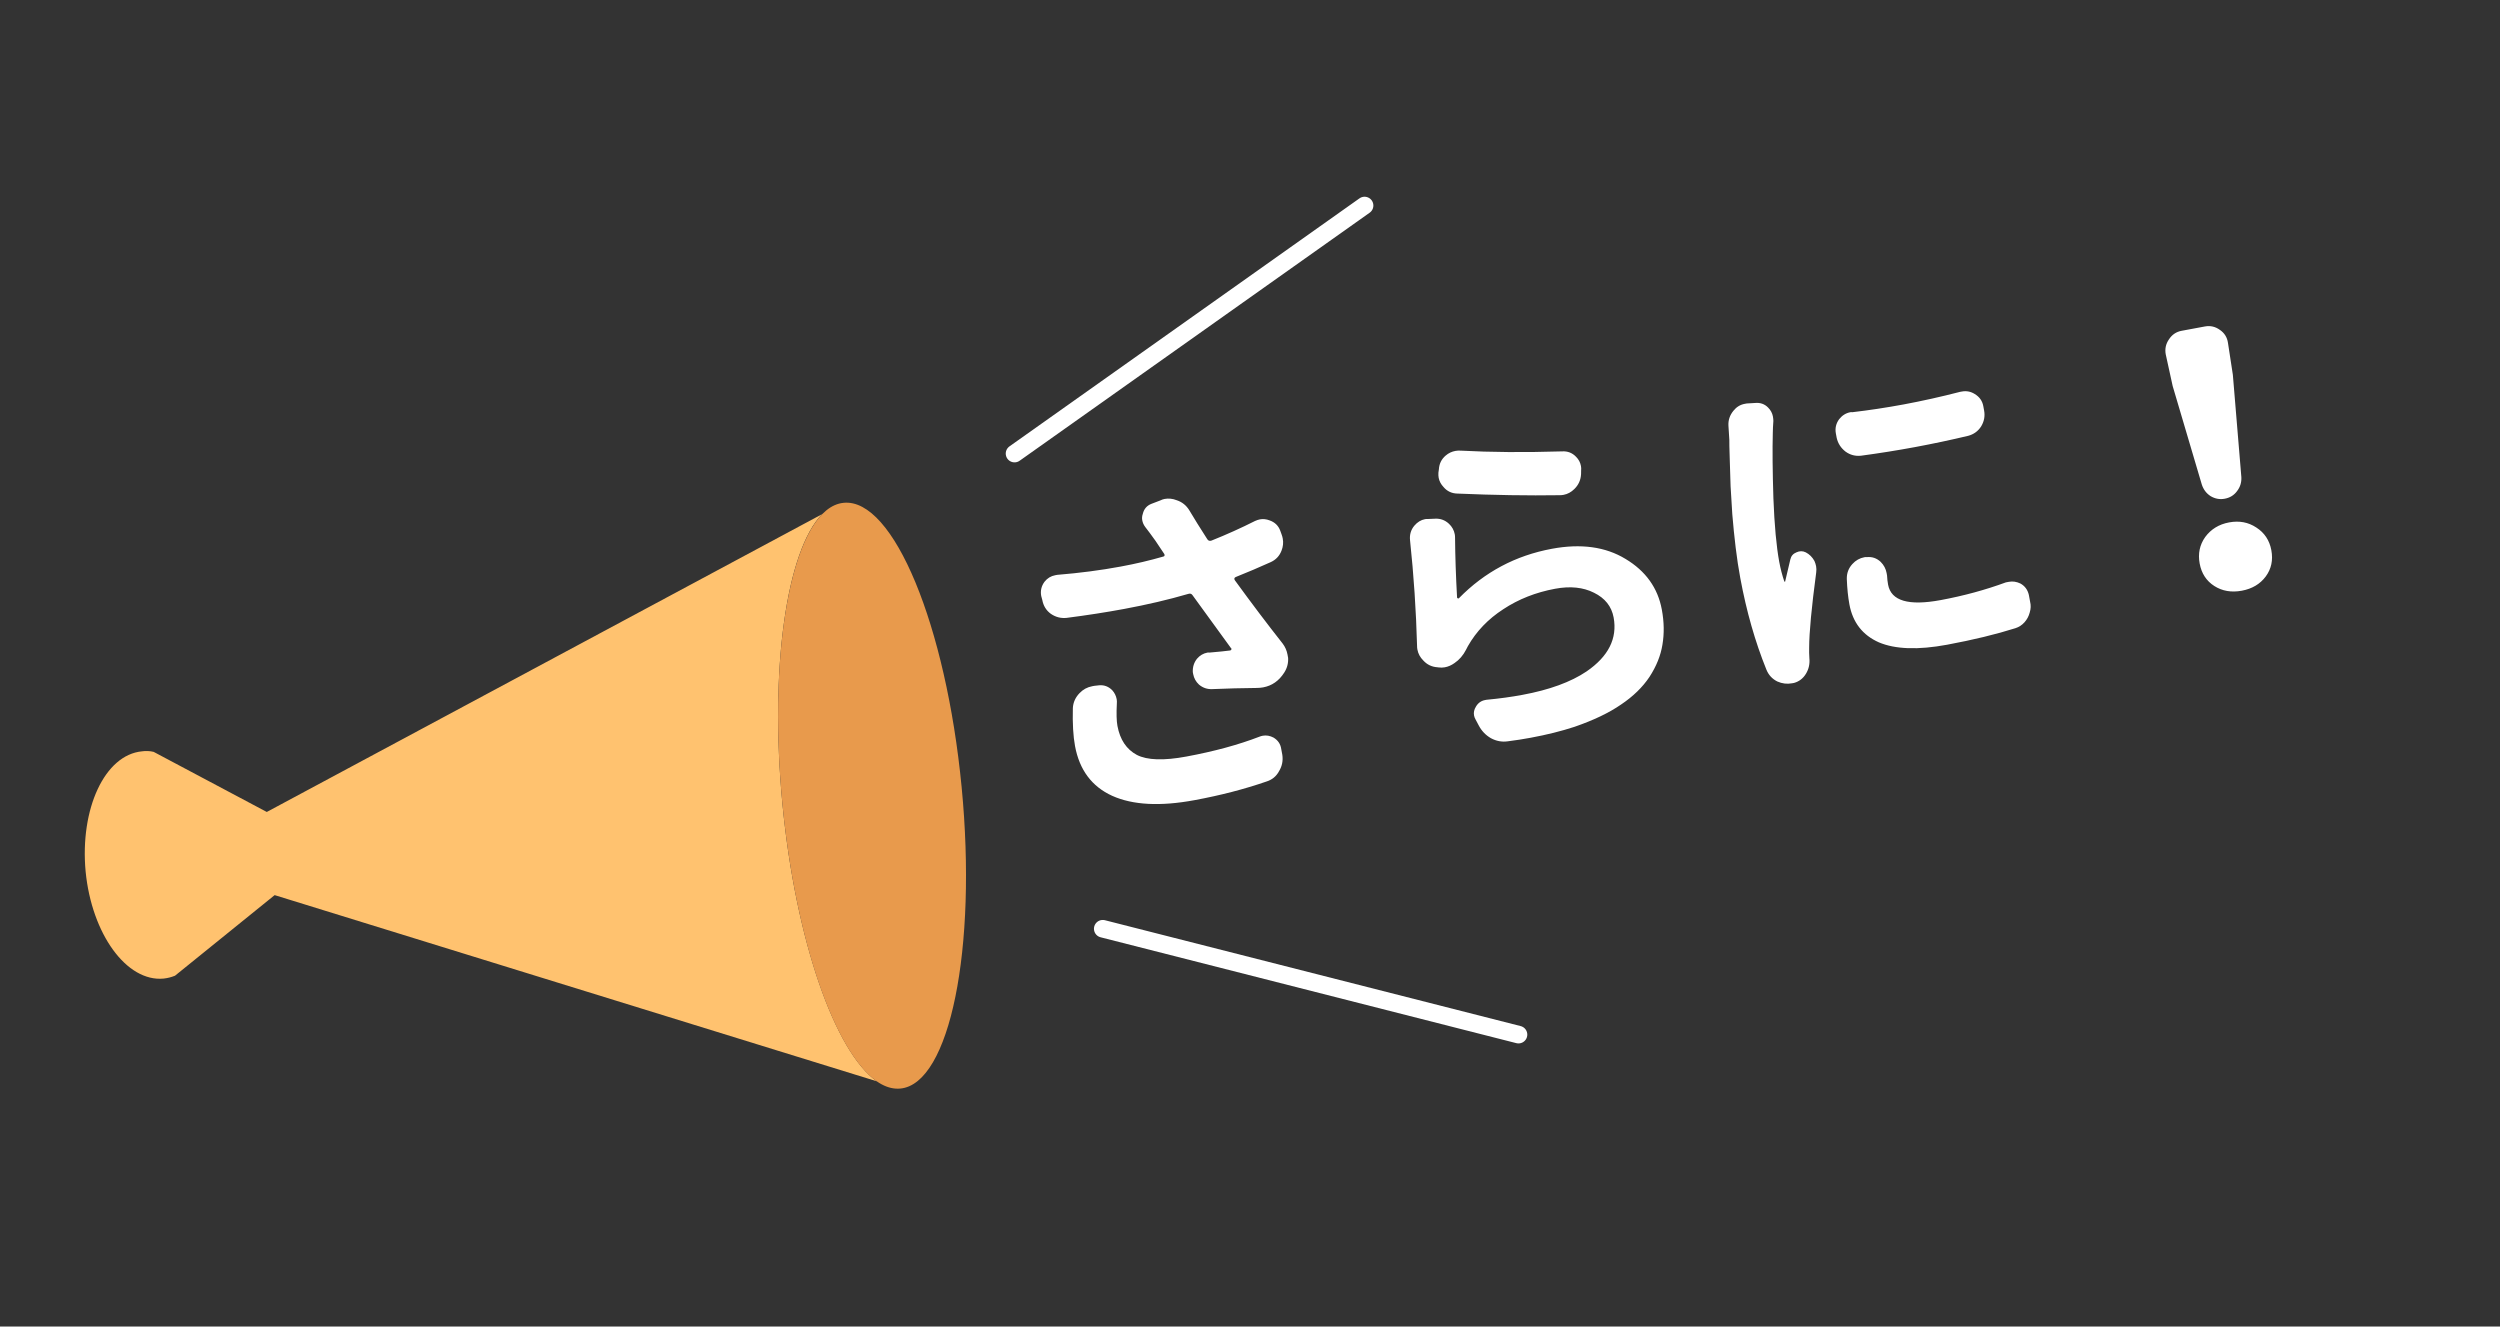 <svg width="98" height="52" viewBox="0 0 98 52" fill="none" xmlns="http://www.w3.org/2000/svg">
<rect x="0" y="0" width="98" height="52" fill="#333333" stroke="none"/>
<g clip-path="url(#clip0_2157_3356)">
<path d="M10.777 35.092L34.371 42.387C32.739 41.246 31.187 36.86 30.672 31.528C30.161 26.185 30.834 21.596 32.222 20.157L10.458 31.829L6.025 29.474C5.88 29.437 5.715 29.431 5.567 29.452C4.107 29.59 3.129 31.703 3.356 34.159C3.595 36.619 4.967 38.501 6.416 38.36C6.575 38.342 6.715 38.306 6.86 38.248L10.765 35.09L10.777 35.092Z" fill="#FFC26F"/>
<path d="M37.696 30.852C37.083 24.509 35.021 19.518 33.073 19.71C31.138 19.892 30.06 25.186 30.672 31.528C31.285 37.871 33.347 42.862 35.296 42.671C37.23 42.488 38.309 37.195 37.696 30.852Z" fill="#E89A4C"/>
<path d="M42.056 27.754C42.069 27.532 42.157 27.338 42.318 27.171C42.456 27.026 42.622 26.936 42.816 26.9C42.843 26.895 42.869 26.89 42.895 26.885L43.084 26.864C43.281 26.846 43.453 26.91 43.599 27.056C43.691 27.158 43.749 27.275 43.774 27.408C43.784 27.461 43.786 27.52 43.78 27.585C43.76 27.973 43.768 28.264 43.804 28.458C43.905 28.997 44.158 29.375 44.564 29.592C44.968 29.801 45.616 29.822 46.509 29.656C47.596 29.454 48.549 29.195 49.367 28.879C49.41 28.862 49.453 28.849 49.498 28.841C49.639 28.815 49.781 28.839 49.922 28.913C50.097 29.018 50.198 29.168 50.225 29.364L50.267 29.589C50.301 29.821 50.258 30.034 50.139 30.23C50.031 30.433 49.864 30.569 49.639 30.638C48.78 30.935 47.843 31.178 46.826 31.366C45.483 31.616 44.408 31.559 43.6 31.197C42.801 30.834 42.315 30.183 42.141 29.247C42.069 28.858 42.04 28.36 42.056 27.754ZM49.196 20.423C49.264 20.392 49.328 20.371 49.39 20.359C49.514 20.336 49.64 20.35 49.768 20.399C49.973 20.471 50.112 20.605 50.185 20.801L50.241 20.956C50.26 21.007 50.274 21.059 50.284 21.112C50.314 21.271 50.297 21.43 50.235 21.587C50.155 21.794 50.014 21.944 49.811 22.036C49.364 22.238 48.907 22.433 48.439 22.62C48.38 22.649 48.37 22.692 48.408 22.749C49.046 23.627 49.67 24.453 50.28 25.227C50.377 25.355 50.44 25.498 50.47 25.657C50.478 25.702 50.486 25.746 50.494 25.79C50.506 25.998 50.455 26.191 50.341 26.367C50.136 26.689 49.861 26.881 49.516 26.945C49.436 26.96 49.346 26.968 49.246 26.968C48.68 26.973 48.107 26.988 47.526 27.013C47.327 27.023 47.152 26.964 47 26.836C46.878 26.722 46.803 26.585 46.773 26.426C46.768 26.399 46.763 26.373 46.758 26.346C46.749 26.147 46.803 25.973 46.922 25.823C47.034 25.692 47.17 25.612 47.33 25.582C47.356 25.577 47.383 25.577 47.411 25.581C47.78 25.549 48.05 25.522 48.219 25.499C48.246 25.494 48.262 25.482 48.267 25.463C48.282 25.442 48.278 25.424 48.257 25.41C47.264 24.049 46.761 23.357 46.747 23.332C46.709 23.275 46.656 23.258 46.587 23.279C45.806 23.507 44.965 23.704 44.064 23.871C43.357 24.002 42.606 24.119 41.811 24.221C41.587 24.244 41.381 24.191 41.192 24.061C41.012 23.93 40.901 23.75 40.858 23.52L40.816 23.363C40.778 23.16 40.821 22.974 40.945 22.805C41.056 22.665 41.196 22.58 41.364 22.549C41.39 22.544 41.417 22.539 41.443 22.534C42.317 22.463 43.147 22.355 43.933 22.209C44.517 22.101 45.073 21.97 45.602 21.817C45.629 21.812 45.645 21.8 45.65 21.78C45.654 21.752 45.65 21.73 45.638 21.714C45.526 21.552 45.411 21.381 45.296 21.202C45.135 20.976 45.001 20.795 44.894 20.659C44.833 20.579 44.794 20.491 44.776 20.393C44.761 20.314 44.768 20.23 44.798 20.142C44.844 19.951 44.957 19.82 45.136 19.75L45.482 19.618C45.54 19.589 45.596 19.569 45.649 19.559C45.808 19.53 45.967 19.546 46.124 19.608C46.339 19.678 46.505 19.812 46.624 20.009C46.81 20.322 47.044 20.699 47.328 21.14C47.365 21.197 47.419 21.214 47.488 21.192C48.084 20.954 48.653 20.697 49.196 20.423ZM57.128 19.348C56.908 19.343 56.727 19.258 56.587 19.092C56.484 18.983 56.421 18.862 56.396 18.73C56.385 18.668 56.381 18.6 56.386 18.526L56.404 18.399C56.417 18.177 56.507 17.996 56.673 17.856C56.783 17.762 56.909 17.702 57.051 17.676C57.113 17.664 57.181 17.661 57.255 17.665C58.437 17.729 59.764 17.739 61.236 17.694C61.453 17.681 61.636 17.753 61.783 17.908C61.884 18.008 61.948 18.129 61.974 18.27C61.984 18.323 61.986 18.382 61.98 18.447L61.978 18.585C61.966 18.816 61.878 19.01 61.716 19.168C61.592 19.292 61.451 19.368 61.292 19.398C61.239 19.408 61.19 19.412 61.144 19.412C59.904 19.431 58.566 19.41 57.128 19.348ZM55.273 21.173C55.251 20.958 55.308 20.769 55.442 20.607C55.562 20.466 55.702 20.381 55.861 20.351C55.896 20.345 55.932 20.342 55.969 20.345L56.255 20.333C56.463 20.322 56.645 20.388 56.8 20.533C56.922 20.648 56.997 20.785 57.027 20.944C57.035 20.988 57.039 21.033 57.038 21.079C57.044 21.8 57.07 22.581 57.117 23.423C57.12 23.44 57.131 23.452 57.151 23.457C57.17 23.463 57.183 23.461 57.19 23.45C58.197 22.422 59.412 21.776 60.834 21.512C61.974 21.3 62.936 21.433 63.719 21.909C64.511 22.384 64.986 23.045 65.143 23.893C65.234 24.379 65.241 24.84 65.167 25.274C65.099 25.698 64.93 26.118 64.66 26.534C64.388 26.941 64.016 27.302 63.545 27.618C63.075 27.943 62.466 28.234 61.719 28.492C61.202 28.661 60.63 28.804 60.002 28.92C59.719 28.973 59.422 29.019 59.109 29.059C58.878 29.093 58.655 29.052 58.442 28.936C58.237 28.818 58.078 28.651 57.965 28.435L57.839 28.198C57.811 28.148 57.792 28.096 57.782 28.043C57.761 27.928 57.786 27.814 57.856 27.701C57.939 27.557 58.06 27.471 58.219 27.441C58.237 27.438 58.255 27.435 58.272 27.431C58.775 27.384 59.243 27.32 59.676 27.239C60.737 27.043 61.576 26.736 62.193 26.32C63.053 25.73 63.406 25.025 63.254 24.203C63.173 23.77 62.917 23.447 62.484 23.235C62.061 23.021 61.553 22.969 60.961 23.079C60.201 23.22 59.524 23.488 58.929 23.881C58.334 24.266 57.87 24.75 57.54 25.332C57.513 25.383 57.489 25.429 57.469 25.469C57.355 25.691 57.205 25.865 57.018 25.991C56.897 26.078 56.77 26.134 56.637 26.158C56.558 26.173 56.476 26.174 56.391 26.163L56.349 26.157C56.127 26.143 55.941 26.054 55.792 25.89C55.669 25.767 55.592 25.625 55.563 25.466C55.553 25.413 55.548 25.364 55.549 25.318C55.511 23.935 55.42 22.554 55.273 21.173ZM72.951 17.864C72.727 17.887 72.525 17.834 72.345 17.703C72.163 17.562 72.048 17.383 71.998 17.163L71.966 16.991C71.928 16.788 71.971 16.602 72.095 16.432C72.214 16.282 72.361 16.191 72.538 16.158C72.565 16.153 72.588 16.154 72.607 16.159C73.269 16.082 73.94 15.98 74.621 15.854C75.345 15.719 76.083 15.555 76.833 15.361C76.859 15.356 76.881 15.352 76.899 15.349C77.085 15.314 77.255 15.347 77.411 15.446C77.596 15.557 77.707 15.715 77.745 15.918L77.777 16.091C77.818 16.312 77.779 16.52 77.66 16.716C77.54 16.903 77.37 17.026 77.153 17.084C76.461 17.249 75.766 17.396 75.068 17.526C74.37 17.656 73.664 17.768 72.951 17.864ZM72.395 22.698C72.389 22.471 72.462 22.274 72.614 22.109C72.743 21.966 72.9 21.878 73.086 21.843C73.121 21.837 73.153 21.835 73.181 21.839C73.388 21.819 73.569 21.881 73.723 22.026C73.847 22.15 73.924 22.295 73.955 22.463C73.96 22.49 73.966 22.521 73.972 22.556C73.978 22.683 73.991 22.804 74.013 22.919C74.131 23.555 74.817 23.757 76.072 23.524C76.973 23.357 77.826 23.125 78.631 22.829C78.675 22.821 78.715 22.814 78.75 22.807C78.9 22.779 79.05 22.802 79.201 22.874C79.374 22.97 79.484 23.119 79.531 23.32L79.58 23.586C79.615 23.725 79.61 23.868 79.564 24.014C79.526 24.158 79.458 24.285 79.36 24.394C79.261 24.504 79.143 24.581 79.005 24.625C78.237 24.868 77.344 25.084 76.328 25.273C75.188 25.484 74.296 25.453 73.651 25.18C73.013 24.896 72.628 24.401 72.497 23.694C72.443 23.402 72.409 23.07 72.395 22.698ZM67.755 16.69C67.742 16.473 67.807 16.278 67.948 16.105C68.067 15.955 68.214 15.864 68.391 15.831C68.418 15.826 68.444 15.821 68.471 15.816L68.796 15.797C69.003 15.777 69.174 15.837 69.309 15.976C69.41 16.076 69.473 16.192 69.498 16.325C69.509 16.387 69.515 16.445 69.516 16.5C69.503 16.676 69.496 16.833 69.494 16.97C69.476 17.613 69.484 18.467 69.517 19.53C69.558 20.592 69.635 21.423 69.746 22.024C69.797 22.298 69.863 22.551 69.942 22.783C69.944 22.792 69.95 22.8 69.96 22.807C69.978 22.804 69.985 22.794 69.982 22.776C70.027 22.575 70.094 22.293 70.181 21.93C70.212 21.796 70.29 21.704 70.418 21.653C70.544 21.593 70.667 21.593 70.788 21.653C70.93 21.727 71.042 21.838 71.125 21.988C71.155 22.055 71.177 22.124 71.191 22.195C71.205 22.274 71.207 22.356 71.195 22.441C71.012 23.819 70.92 24.8 70.919 25.385C70.915 25.514 70.918 25.651 70.927 25.795C70.95 26.02 70.906 26.224 70.794 26.41C70.682 26.595 70.526 26.715 70.326 26.771C70.299 26.776 70.273 26.781 70.246 26.785C70.052 26.822 69.86 26.798 69.671 26.714C69.47 26.614 69.326 26.458 69.241 26.245C68.801 25.157 68.461 23.963 68.22 22.664C68.149 22.284 68.089 21.884 68.038 21.464C67.986 21.035 67.942 20.599 67.906 20.158C67.878 19.715 67.856 19.349 67.839 19.06C67.829 18.76 67.818 18.406 67.806 17.997C67.792 17.579 67.787 17.328 67.79 17.245C67.771 16.947 67.76 16.762 67.755 16.69ZM87.689 19.256C87.572 19.414 87.412 19.513 87.209 19.55C87.015 19.587 86.83 19.552 86.655 19.448C86.489 19.341 86.374 19.189 86.31 18.991L85.168 15.13L84.897 13.891C84.858 13.679 84.899 13.484 85.021 13.306C85.142 13.119 85.308 13.006 85.521 12.967L86.435 12.797C86.647 12.758 86.843 12.803 87.023 12.934C87.201 13.057 87.305 13.225 87.336 13.439L87.528 14.692L87.861 18.703C87.872 18.911 87.815 19.095 87.689 19.256ZM88.817 22.598C88.598 22.894 88.285 23.08 87.878 23.156C87.472 23.231 87.113 23.17 86.802 22.972C86.491 22.773 86.299 22.48 86.227 22.091C86.155 21.702 86.228 21.355 86.445 21.05C86.672 20.743 86.984 20.552 87.381 20.478C87.779 20.404 88.134 20.471 88.447 20.678C88.768 20.884 88.965 21.181 89.037 21.57C89.109 21.958 89.036 22.301 88.817 22.598Z" fill="white"/>
<path d="M43.228 36.407L59.525 40.557" stroke="white" stroke-width="0.69" stroke-miterlimit="10" stroke-linecap="round"/>
<path d="M39.77 17.78L53.491 8.057" stroke="white" stroke-width="0.69" stroke-miterlimit="10" stroke-linecap="round"/>
</g>
<defs>
<clipPath id="clip0_2157_3356">
<rect width="93" height="35" fill="white" transform="translate(0 17.22) rotate(-10.517)"/>
</clipPath>
</defs>
</svg>
